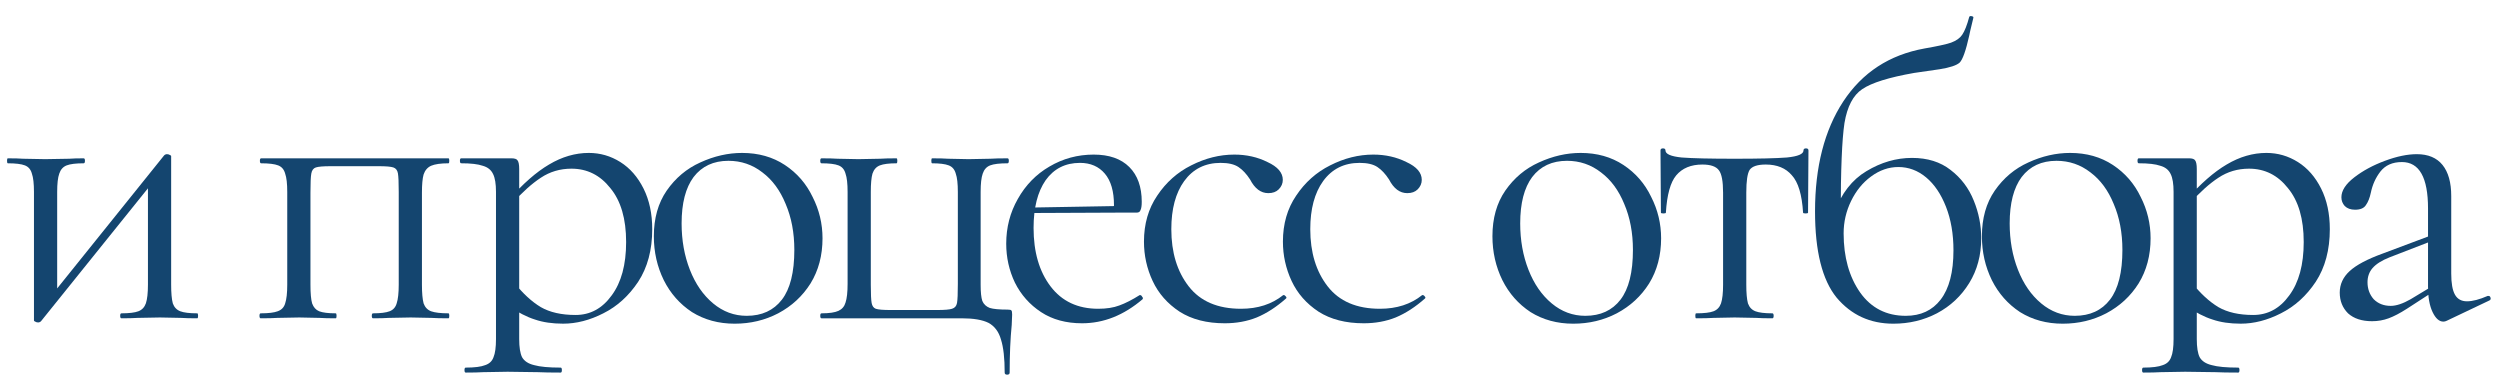 <?xml version="1.0" encoding="UTF-8"?> <svg xmlns="http://www.w3.org/2000/svg" width="377" height="57" viewBox="0 0 377 57" fill="none"><path d="M5.747 48.625C5.58 48.625 5.435 48.583 5.31 48.5C5.185 48.458 5.122 48.396 5.122 48.312V28.938C5.122 27.688 5.018 26.771 4.81 26.188C4.643 25.562 4.289 25.146 3.747 24.938C3.205 24.729 2.351 24.625 1.185 24.625C1.101 24.625 1.06 24.5 1.06 24.25C1.06 24 1.101 23.875 1.185 23.875C2.185 23.875 2.955 23.896 3.497 23.938L6.81 24L10.435 23.938C10.976 23.896 11.705 23.875 12.622 23.875C12.747 23.875 12.81 24 12.81 24.25C12.81 24.5 12.747 24.625 12.622 24.625C11.455 24.625 10.601 24.729 10.06 24.938C9.518 25.146 9.143 25.562 8.935 26.188C8.726 26.771 8.622 27.688 8.622 28.938V44.688L7.31 45.125L24.747 23.438C24.872 23.312 25.018 23.25 25.185 23.25C25.351 23.25 25.497 23.292 25.622 23.375C25.747 23.417 25.81 23.479 25.81 23.562V42.938C25.81 44.188 25.893 45.125 26.06 45.75C26.268 46.333 26.643 46.729 27.185 46.938C27.726 47.146 28.58 47.25 29.747 47.25C29.83 47.25 29.872 47.375 29.872 47.625C29.872 47.875 29.83 48 29.747 48C28.705 48 27.893 47.979 27.31 47.938L24.122 47.875L20.747 47.938C20.122 47.979 19.31 48 18.31 48C18.185 48 18.122 47.875 18.122 47.625C18.122 47.375 18.185 47.25 18.31 47.25C19.476 47.25 20.33 47.146 20.872 46.938C21.414 46.729 21.789 46.333 21.997 45.75C22.205 45.125 22.31 44.188 22.31 42.938V27.125L23.685 26.688L6.185 48.438C6.06 48.562 5.914 48.625 5.747 48.625Z" fill="#14456F"></path><path d="M67.629 47.25C67.713 47.25 67.754 47.375 67.754 47.625C67.754 47.875 67.713 48 67.629 48C66.546 48 65.692 47.979 65.067 47.938L61.942 47.875L58.629 47.938C58.046 47.979 57.254 48 56.254 48C56.129 48 56.067 47.875 56.067 47.625C56.067 47.375 56.129 47.25 56.254 47.25C57.379 47.25 58.213 47.146 58.754 46.938C59.296 46.729 59.65 46.333 59.817 45.75C60.025 45.125 60.129 44.188 60.129 42.938V28.938C60.129 27.521 60.088 26.583 60.004 26.125C59.921 25.667 59.692 25.375 59.317 25.25C58.942 25.125 58.213 25.062 57.129 25.062H49.879C48.754 25.062 48.004 25.125 47.629 25.25C47.254 25.375 47.025 25.688 46.942 26.188C46.859 26.646 46.817 27.604 46.817 29.062V42.938C46.817 44.229 46.9 45.167 47.067 45.75C47.275 46.333 47.629 46.729 48.129 46.938C48.671 47.146 49.504 47.25 50.629 47.25C50.713 47.25 50.754 47.375 50.754 47.625C50.754 47.875 50.713 48 50.629 48C49.588 48 48.775 47.979 48.192 47.938L45.129 47.875L41.817 47.938C41.234 47.979 40.4 48 39.317 48C39.192 48 39.129 47.875 39.129 47.625C39.129 47.375 39.192 47.25 39.317 47.25C40.484 47.25 41.338 47.146 41.879 46.938C42.463 46.729 42.838 46.333 43.004 45.75C43.213 45.125 43.317 44.188 43.317 42.938V28.938C43.317 27.688 43.213 26.771 43.004 26.188C42.838 25.562 42.484 25.146 41.942 24.938C41.4 24.729 40.546 24.625 39.379 24.625C39.254 24.625 39.192 24.5 39.192 24.25C39.192 24 39.254 23.875 39.379 23.875H67.629C67.713 23.875 67.754 24 67.754 24.25C67.754 24.5 67.713 24.625 67.629 24.625C66.463 24.625 65.588 24.75 65.004 25C64.463 25.25 64.088 25.688 63.879 26.312C63.713 26.896 63.629 27.812 63.629 29.062V42.938C63.629 44.188 63.713 45.125 63.879 45.75C64.088 46.333 64.463 46.729 65.004 46.938C65.588 47.146 66.463 47.25 67.629 47.25Z" fill="#14456F"></path><path d="M110.786 48.812C108.369 48.812 106.224 48.229 104.349 47.062C102.515 45.854 101.099 44.25 100.099 42.25C99.099 40.208 98.599 38 98.599 35.625C98.599 32.917 99.245 30.625 100.536 28.75C101.869 26.833 103.557 25.417 105.599 24.5C107.682 23.542 109.786 23.062 111.911 23.062C114.369 23.062 116.515 23.667 118.349 24.875C120.182 26.083 121.578 27.688 122.536 29.688C123.536 31.646 124.036 33.729 124.036 35.938C124.036 38.521 123.432 40.792 122.224 42.75C121.015 44.667 119.39 46.167 117.349 47.25C115.349 48.292 113.161 48.812 110.786 48.812ZM112.599 47.625C114.89 47.625 116.661 46.812 117.911 45.188C119.161 43.562 119.786 41.062 119.786 37.688C119.786 35.104 119.349 32.792 118.474 30.75C117.64 28.708 116.474 27.125 114.974 26C113.474 24.833 111.765 24.25 109.849 24.25C107.599 24.25 105.849 25.062 104.599 26.688C103.39 28.312 102.786 30.646 102.786 33.688C102.786 36.229 103.203 38.562 104.036 40.688C104.869 42.812 106.036 44.5 107.536 45.75C109.036 47 110.724 47.625 112.599 47.625Z" fill="#14456F"></path><path d="M149.068 48.688C148.152 48.229 146.798 48 145.006 48H123.881C123.756 48 123.693 47.875 123.693 47.625C123.693 47.375 123.756 47.25 123.881 47.25C125.048 47.25 125.902 47.125 126.443 46.875C126.985 46.625 127.339 46.208 127.506 45.625C127.714 45 127.818 44.062 127.818 42.812V28.938C127.818 27.688 127.714 26.771 127.506 26.188C127.339 25.562 126.985 25.146 126.443 24.938C125.902 24.729 125.048 24.625 123.881 24.625C123.756 24.625 123.693 24.5 123.693 24.25C123.693 24 123.756 23.875 123.881 23.875C124.923 23.875 125.735 23.896 126.318 23.938L129.443 24L132.693 23.938C133.318 23.896 134.152 23.875 135.193 23.875C135.277 23.875 135.318 24 135.318 24.25C135.318 24.5 135.277 24.625 135.193 24.625C134.068 24.625 133.235 24.729 132.693 24.938C132.152 25.146 131.777 25.562 131.568 26.188C131.402 26.771 131.318 27.688 131.318 28.938V42.938C131.318 44.312 131.36 45.229 131.443 45.688C131.527 46.146 131.735 46.438 132.068 46.562C132.443 46.688 133.173 46.75 134.256 46.75H141.318C142.443 46.75 143.193 46.688 143.568 46.562C143.985 46.438 144.235 46.146 144.318 45.688C144.402 45.229 144.443 44.271 144.443 42.812V28.938C144.443 27.688 144.339 26.771 144.131 26.188C143.964 25.562 143.61 25.146 143.068 24.938C142.527 24.729 141.693 24.625 140.568 24.625C140.485 24.625 140.443 24.5 140.443 24.25C140.443 24 140.485 23.875 140.568 23.875C141.61 23.875 142.423 23.896 143.006 23.938L146.068 24L149.318 23.938C149.943 23.896 150.818 23.875 151.943 23.875C152.068 23.875 152.131 24 152.131 24.25C152.131 24.5 152.068 24.625 151.943 24.625C150.735 24.625 149.86 24.729 149.318 24.938C148.777 25.146 148.402 25.562 148.193 26.188C147.985 26.771 147.881 27.688 147.881 28.938V42.938C147.881 44.062 147.964 44.875 148.131 45.375C148.339 45.875 148.714 46.229 149.256 46.438C149.798 46.604 150.693 46.688 151.943 46.688C152.277 46.688 152.464 46.729 152.506 46.812C152.589 46.854 152.631 47.062 152.631 47.438L152.568 49C152.36 51.083 152.256 53.479 152.256 56.188C152.256 56.396 152.131 56.5 151.881 56.5C151.631 56.5 151.506 56.396 151.506 56.188C151.506 54.021 151.318 52.354 150.943 51.188C150.61 50.021 149.985 49.188 149.068 48.688Z" fill="#14456F"></path><path d="M163.176 48.75C160.759 48.75 158.697 48.188 156.988 47.062C155.28 45.938 153.967 44.458 153.051 42.625C152.176 40.792 151.738 38.833 151.738 36.75C151.738 34.292 152.322 32.042 153.488 30C154.655 27.917 156.238 26.292 158.238 25.125C160.28 23.917 162.509 23.312 164.926 23.312C167.259 23.312 169.051 23.938 170.301 25.188C171.551 26.438 172.176 28.188 172.176 30.438C172.176 31.021 172.113 31.438 171.988 31.688C171.905 31.938 171.717 32.062 171.426 32.062H167.926L167.988 30.938C167.988 28.854 167.53 27.271 166.613 26.188C165.697 25.104 164.447 24.562 162.863 24.562C160.655 24.562 158.926 25.438 157.676 27.188C156.467 28.938 155.863 31.333 155.863 34.375C155.863 38 156.717 40.938 158.426 43.188C160.134 45.438 162.53 46.562 165.613 46.562C166.863 46.562 167.926 46.396 168.801 46.062C169.717 45.729 170.738 45.208 171.863 44.5H171.926C172.051 44.5 172.155 44.583 172.238 44.75C172.363 44.875 172.384 45 172.301 45.125C169.467 47.542 166.426 48.75 163.176 48.75ZM154.676 31.312L168.863 31.062V32.062L154.738 32.125L154.676 31.312Z" fill="#14456F"></path><path d="M184.697 48.75C181.989 48.75 179.718 48.167 177.885 47C176.051 45.792 174.697 44.25 173.822 42.375C172.947 40.5 172.51 38.521 172.51 36.438C172.51 33.771 173.176 31.458 174.51 29.5C175.843 27.5 177.551 25.979 179.635 24.938C181.76 23.854 183.926 23.312 186.135 23.312C187.968 23.312 189.635 23.688 191.135 24.438C192.676 25.146 193.447 26.042 193.447 27.125C193.447 27.667 193.239 28.146 192.822 28.562C192.447 28.938 191.926 29.125 191.26 29.125C190.135 29.125 189.218 28.438 188.51 27.062C187.968 26.229 187.385 25.604 186.76 25.188C186.135 24.771 185.239 24.562 184.072 24.562C181.739 24.562 179.906 25.479 178.572 27.312C177.281 29.104 176.635 31.521 176.635 34.562C176.635 38.062 177.51 40.938 179.26 43.188C181.01 45.438 183.635 46.562 187.135 46.562C189.676 46.562 191.801 45.875 193.51 44.5H193.572C193.697 44.5 193.801 44.562 193.885 44.688C194.01 44.812 194.031 44.917 193.947 45C192.489 46.292 191.01 47.25 189.51 47.875C188.051 48.458 186.447 48.75 184.697 48.75Z" fill="#14456F"></path><path d="M205.652 48.75C202.944 48.75 200.673 48.167 198.839 47C197.006 45.792 195.652 44.25 194.777 42.375C193.902 40.5 193.464 38.521 193.464 36.438C193.464 33.771 194.131 31.458 195.464 29.5C196.798 27.5 198.506 25.979 200.589 24.938C202.714 23.854 204.881 23.312 207.089 23.312C208.923 23.312 210.589 23.688 212.089 24.438C213.631 25.146 214.402 26.042 214.402 27.125C214.402 27.667 214.194 28.146 213.777 28.562C213.402 28.938 212.881 29.125 212.214 29.125C211.089 29.125 210.173 28.438 209.464 27.062C208.923 26.229 208.339 25.604 207.714 25.188C207.089 24.771 206.194 24.562 205.027 24.562C202.694 24.562 200.86 25.479 199.527 27.312C198.235 29.104 197.589 31.521 197.589 34.562C197.589 38.062 198.464 40.938 200.214 43.188C201.964 45.438 204.589 46.562 208.089 46.562C210.631 46.562 212.756 45.875 214.464 44.5H214.527C214.652 44.5 214.756 44.562 214.839 44.688C214.964 44.812 214.985 44.917 214.902 45C213.444 46.292 211.964 47.25 210.464 47.875C209.006 48.458 207.402 48.75 205.652 48.75Z" fill="#14456F"></path><path d="M237.246 48.812C234.829 48.812 232.684 48.229 230.809 47.062C228.975 45.854 227.559 44.25 226.559 42.25C225.559 40.208 225.059 38 225.059 35.625C225.059 32.917 225.704 30.625 226.996 28.75C228.329 26.833 230.017 25.417 232.059 24.5C234.142 23.542 236.246 23.062 238.371 23.062C240.829 23.062 242.975 23.667 244.809 24.875C246.642 26.083 248.038 27.688 248.996 29.688C249.996 31.646 250.496 33.729 250.496 35.938C250.496 38.521 249.892 40.792 248.684 42.75C247.475 44.667 245.85 46.167 243.809 47.25C241.809 48.292 239.621 48.812 237.246 48.812ZM239.059 47.625C241.35 47.625 243.121 46.812 244.371 45.188C245.621 43.562 246.246 41.062 246.246 37.688C246.246 35.104 245.809 32.792 244.934 30.75C244.1 28.708 242.934 27.125 241.434 26C239.934 24.833 238.225 24.25 236.309 24.25C234.059 24.25 232.309 25.062 231.059 26.688C229.85 28.312 229.246 30.646 229.246 33.688C229.246 36.229 229.663 38.562 230.496 40.688C231.329 42.812 232.496 44.5 233.996 45.75C235.496 47 237.184 47.625 239.059 47.625Z" fill="#14456F"></path><path d="M255.778 48C255.695 48 255.653 47.875 255.653 47.625C255.653 47.375 255.695 47.25 255.778 47.25C256.987 47.25 257.862 47.146 258.403 46.938C258.945 46.729 259.32 46.333 259.528 45.75C259.737 45.125 259.841 44.188 259.841 42.938V29.062C259.841 27.354 259.632 26.229 259.216 25.688C258.799 25.104 257.966 24.812 256.716 24.812C255.007 24.812 253.695 25.354 252.778 26.438C251.903 27.479 251.382 29.354 251.216 32.062C251.216 32.146 251.091 32.188 250.841 32.188C250.591 32.188 250.466 32.146 250.466 32.062L250.403 22.688C250.403 22.479 250.528 22.375 250.778 22.375C251.028 22.375 251.153 22.479 251.153 22.688C251.153 23.229 251.966 23.583 253.591 23.75C255.216 23.875 257.882 23.938 261.591 23.938C265.216 23.938 267.841 23.875 269.466 23.75C271.132 23.583 271.966 23.229 271.966 22.688C271.966 22.479 272.091 22.375 272.341 22.375C272.591 22.375 272.716 22.479 272.716 22.688L272.653 32.062C272.653 32.146 272.528 32.188 272.278 32.188C272.028 32.188 271.903 32.146 271.903 32.062C271.737 29.354 271.174 27.479 270.216 26.438C269.299 25.354 267.987 24.812 266.278 24.812C265.028 24.812 264.216 25.083 263.841 25.625C263.507 26.167 263.341 27.312 263.341 29.062V42.938C263.341 44.188 263.424 45.125 263.591 45.75C263.799 46.333 264.174 46.729 264.716 46.938C265.257 47.146 266.112 47.25 267.278 47.25C267.403 47.25 267.466 47.375 267.466 47.625C267.466 47.875 267.403 48 267.278 48C266.237 48 265.424 47.979 264.841 47.938L261.591 47.875L258.403 47.938C257.778 47.979 256.903 48 255.778 48Z" fill="#14456F"></path><path d="M285.519 48.812C282.019 48.812 279.165 47.5 276.957 44.875C274.79 42.208 273.707 37.875 273.707 31.875C273.707 25.167 275.123 19.646 277.957 15.312C280.832 10.938 284.915 8.271 290.207 7.312C292.123 6.979 293.457 6.688 294.207 6.438C294.998 6.146 295.561 5.75 295.894 5.25C296.269 4.708 296.623 3.812 296.957 2.562C296.998 2.438 297.123 2.396 297.332 2.438C297.54 2.479 297.623 2.562 297.582 2.688C297.165 4.396 296.957 5.292 296.957 5.375C296.457 7.625 295.977 8.979 295.519 9.438C295.061 9.854 294.061 10.188 292.519 10.438C291.019 10.646 289.727 10.833 288.644 11C284.852 11.667 282.248 12.479 280.832 13.438C279.457 14.354 278.561 16.062 278.144 18.562C277.769 21.062 277.582 25.646 277.582 32.312L276.644 32C277.686 29.167 279.29 27.104 281.457 25.812C283.665 24.479 285.957 23.812 288.332 23.812C290.665 23.812 292.602 24.417 294.144 25.625C295.727 26.833 296.894 28.375 297.644 30.25C298.394 32.083 298.769 33.979 298.769 35.938C298.769 38.479 298.165 40.729 296.957 42.688C295.748 44.646 294.123 46.167 292.082 47.25C290.082 48.292 287.894 48.812 285.519 48.812ZM287.394 47.625C289.644 47.625 291.394 46.812 292.644 45.188C293.936 43.521 294.582 41.042 294.582 37.75C294.582 35.292 294.207 33.104 293.457 31.188C292.707 29.271 291.707 27.792 290.457 26.75C289.207 25.708 287.811 25.188 286.269 25.188C284.811 25.188 283.436 25.667 282.144 26.625C280.894 27.542 279.894 28.771 279.144 30.312C278.394 31.854 278.019 33.479 278.019 35.188C278.019 38.771 278.852 41.75 280.519 44.125C282.186 46.458 284.477 47.625 287.394 47.625Z" fill="#14456F"></path><path d="M311.059 48.812C308.642 48.812 306.496 48.229 304.621 47.062C302.788 45.854 301.371 44.25 300.371 42.25C299.371 40.208 298.871 38 298.871 35.625C298.871 32.917 299.517 30.625 300.809 28.75C302.142 26.833 303.829 25.417 305.871 24.5C307.954 23.542 310.059 23.062 312.184 23.062C314.642 23.062 316.788 23.667 318.621 24.875C320.454 26.083 321.85 27.688 322.809 29.688C323.809 31.646 324.309 33.729 324.309 35.938C324.309 38.521 323.704 40.792 322.496 42.75C321.288 44.667 319.663 46.167 317.621 47.25C315.621 48.292 313.434 48.812 311.059 48.812ZM312.871 47.625C315.163 47.625 316.934 46.812 318.184 45.188C319.434 43.562 320.059 41.062 320.059 37.688C320.059 35.104 319.621 32.792 318.746 30.75C317.913 28.708 316.746 27.125 315.246 26C313.746 24.833 312.038 24.25 310.121 24.25C307.871 24.25 306.121 25.062 304.871 26.688C303.663 28.312 303.059 30.646 303.059 33.688C303.059 36.229 303.475 38.562 304.309 40.688C305.142 42.812 306.309 44.5 307.809 45.75C309.309 47 310.996 47.625 312.871 47.625Z" fill="#14456F"></path><path d="M368.958 48.375C368.792 48.458 368.625 48.5 368.458 48.5C367.833 48.5 367.292 48.021 366.833 47.062C366.375 46.104 366.146 44.833 366.146 43.25V31.438C366.146 26.771 364.833 24.438 362.208 24.438C360.792 24.438 359.708 24.917 358.958 25.875C358.25 26.792 357.771 27.854 357.521 29.062C357.354 29.854 357.104 30.479 356.771 30.938C356.479 31.396 355.938 31.625 355.146 31.625C354.479 31.625 353.958 31.438 353.583 31.062C353.25 30.688 353.083 30.25 353.083 29.75C353.083 28.75 353.729 27.75 355.021 26.75C356.313 25.75 357.854 24.917 359.646 24.25C361.438 23.583 363.042 23.25 364.458 23.25C366.167 23.25 367.458 23.792 368.333 24.875C369.208 25.958 369.646 27.521 369.646 29.562V41.25C369.646 42.708 369.833 43.771 370.208 44.438C370.583 45.104 371.188 45.438 372.021 45.438C372.854 45.438 373.896 45.167 375.146 44.625H375.271C375.438 44.625 375.542 44.729 375.583 44.938C375.625 45.104 375.563 45.229 375.396 45.312L368.958 48.375ZM357.708 48.438C356.167 48.438 354.958 48.042 354.083 47.25C353.25 46.417 352.833 45.375 352.833 44.125C352.833 42.875 353.333 41.792 354.333 40.875C355.333 39.958 356.979 39.083 359.271 38.25L366.771 35.438L366.958 36.25L360.333 38.812C359.167 39.271 358.313 39.812 357.771 40.438C357.271 41.021 357.021 41.729 357.021 42.562C357.021 43.562 357.333 44.417 357.958 45.125C358.625 45.792 359.479 46.125 360.521 46.125C361.354 46.125 362.354 45.792 363.521 45.125L367.458 42.75L367.583 43.562L362.958 46.562C361.917 47.229 361 47.708 360.208 48C359.417 48.292 358.583 48.438 357.708 48.438Z" fill="#14456F"></path><path d="M70.232 56.185C70.107 56.185 70.045 56.06 70.045 55.81C70.045 55.56 70.107 55.435 70.232 55.435C71.566 55.435 72.545 55.31 73.17 55.06C73.795 54.852 74.212 54.456 74.42 53.873C74.67 53.29 74.795 52.373 74.795 51.123V28.936C74.795 27.727 74.649 26.831 74.357 26.248C74.066 25.623 73.545 25.206 72.795 24.998C72.087 24.748 71.003 24.623 69.545 24.623C69.42 24.623 69.357 24.498 69.357 24.248C69.357 23.998 69.42 23.873 69.545 23.873H77.107C77.607 23.873 77.92 23.977 78.045 24.186C78.212 24.394 78.295 24.831 78.295 25.498V51.123C78.295 52.373 78.441 53.29 78.732 53.873C79.066 54.456 79.67 54.852 80.545 55.06C81.42 55.31 82.753 55.435 84.545 55.435C84.67 55.435 84.732 55.56 84.732 55.81C84.732 56.06 84.67 56.185 84.545 56.185C83.087 56.185 81.941 56.165 81.107 56.123L76.545 56.06L72.857 56.123C72.232 56.165 71.357 56.185 70.232 56.185ZM84.92 48.81C83.295 48.81 81.878 48.602 80.67 48.185C79.462 47.81 78.128 47.123 76.67 46.123L77.607 42.685C78.857 44.269 80.17 45.477 81.545 46.31C82.92 47.102 84.67 47.498 86.795 47.498C89.003 47.498 90.816 46.519 92.232 44.56C93.691 42.602 94.42 39.915 94.42 36.498C94.42 32.998 93.628 30.29 92.045 28.373C90.503 26.415 88.545 25.436 86.17 25.436C84.462 25.436 82.92 25.894 81.545 26.811C80.212 27.686 78.795 28.956 77.295 30.623L76.732 30.123C78.857 27.706 80.878 25.936 82.795 24.811C84.753 23.644 86.753 23.061 88.795 23.061C90.503 23.061 92.087 23.519 93.545 24.436C95.003 25.352 96.17 26.686 97.045 28.436C97.92 30.186 98.357 32.227 98.357 34.56C98.357 37.685 97.649 40.331 96.232 42.498C94.816 44.623 93.066 46.206 90.982 47.248C88.941 48.29 86.92 48.81 84.92 48.81Z" fill="#14456F"></path><path d="M323.212 56.185C323.087 56.185 323.025 56.06 323.025 55.81C323.025 55.56 323.087 55.435 323.212 55.435C324.545 55.435 325.525 55.31 326.15 55.06C326.775 54.852 327.191 54.456 327.4 53.873C327.65 53.29 327.775 52.373 327.775 51.123V28.936C327.775 27.727 327.629 26.831 327.337 26.248C327.045 25.623 326.525 25.206 325.775 24.998C325.066 24.748 323.983 24.623 322.525 24.623C322.4 24.623 322.337 24.498 322.337 24.248C322.337 23.998 322.4 23.873 322.525 23.873H330.087C330.587 23.873 330.9 23.977 331.025 24.186C331.191 24.394 331.275 24.831 331.275 25.498V51.123C331.275 52.373 331.42 53.29 331.712 53.873C332.045 54.456 332.65 54.852 333.525 55.06C334.4 55.31 335.733 55.435 337.525 55.435C337.65 55.435 337.712 55.56 337.712 55.81C337.712 56.06 337.65 56.185 337.525 56.185C336.066 56.185 334.92 56.165 334.087 56.123L329.525 56.06L325.837 56.123C325.212 56.165 324.337 56.185 323.212 56.185ZM337.9 48.81C336.275 48.81 334.858 48.602 333.65 48.185C332.441 47.81 331.108 47.123 329.65 46.123L330.587 42.685C331.837 44.269 333.15 45.477 334.525 46.31C335.9 47.102 337.65 47.498 339.775 47.498C341.983 47.498 343.795 46.519 345.212 44.56C346.67 42.602 347.4 39.915 347.4 36.498C347.4 32.998 346.608 30.29 345.025 28.373C343.483 26.415 341.525 25.436 339.15 25.436C337.441 25.436 335.9 25.894 334.525 26.811C333.191 27.686 331.775 28.956 330.275 30.623L329.712 30.123C331.837 27.706 333.858 25.936 335.775 24.811C337.733 23.644 339.733 23.061 341.775 23.061C343.483 23.061 345.066 23.519 346.525 24.436C347.983 25.352 349.15 26.686 350.025 28.436C350.9 30.186 351.337 32.227 351.337 34.56C351.337 37.685 350.629 40.331 349.212 42.498C347.795 44.623 346.045 46.206 343.962 47.248C341.92 48.29 339.9 48.81 337.9 48.81Z" fill="#14456F"></path></svg> 